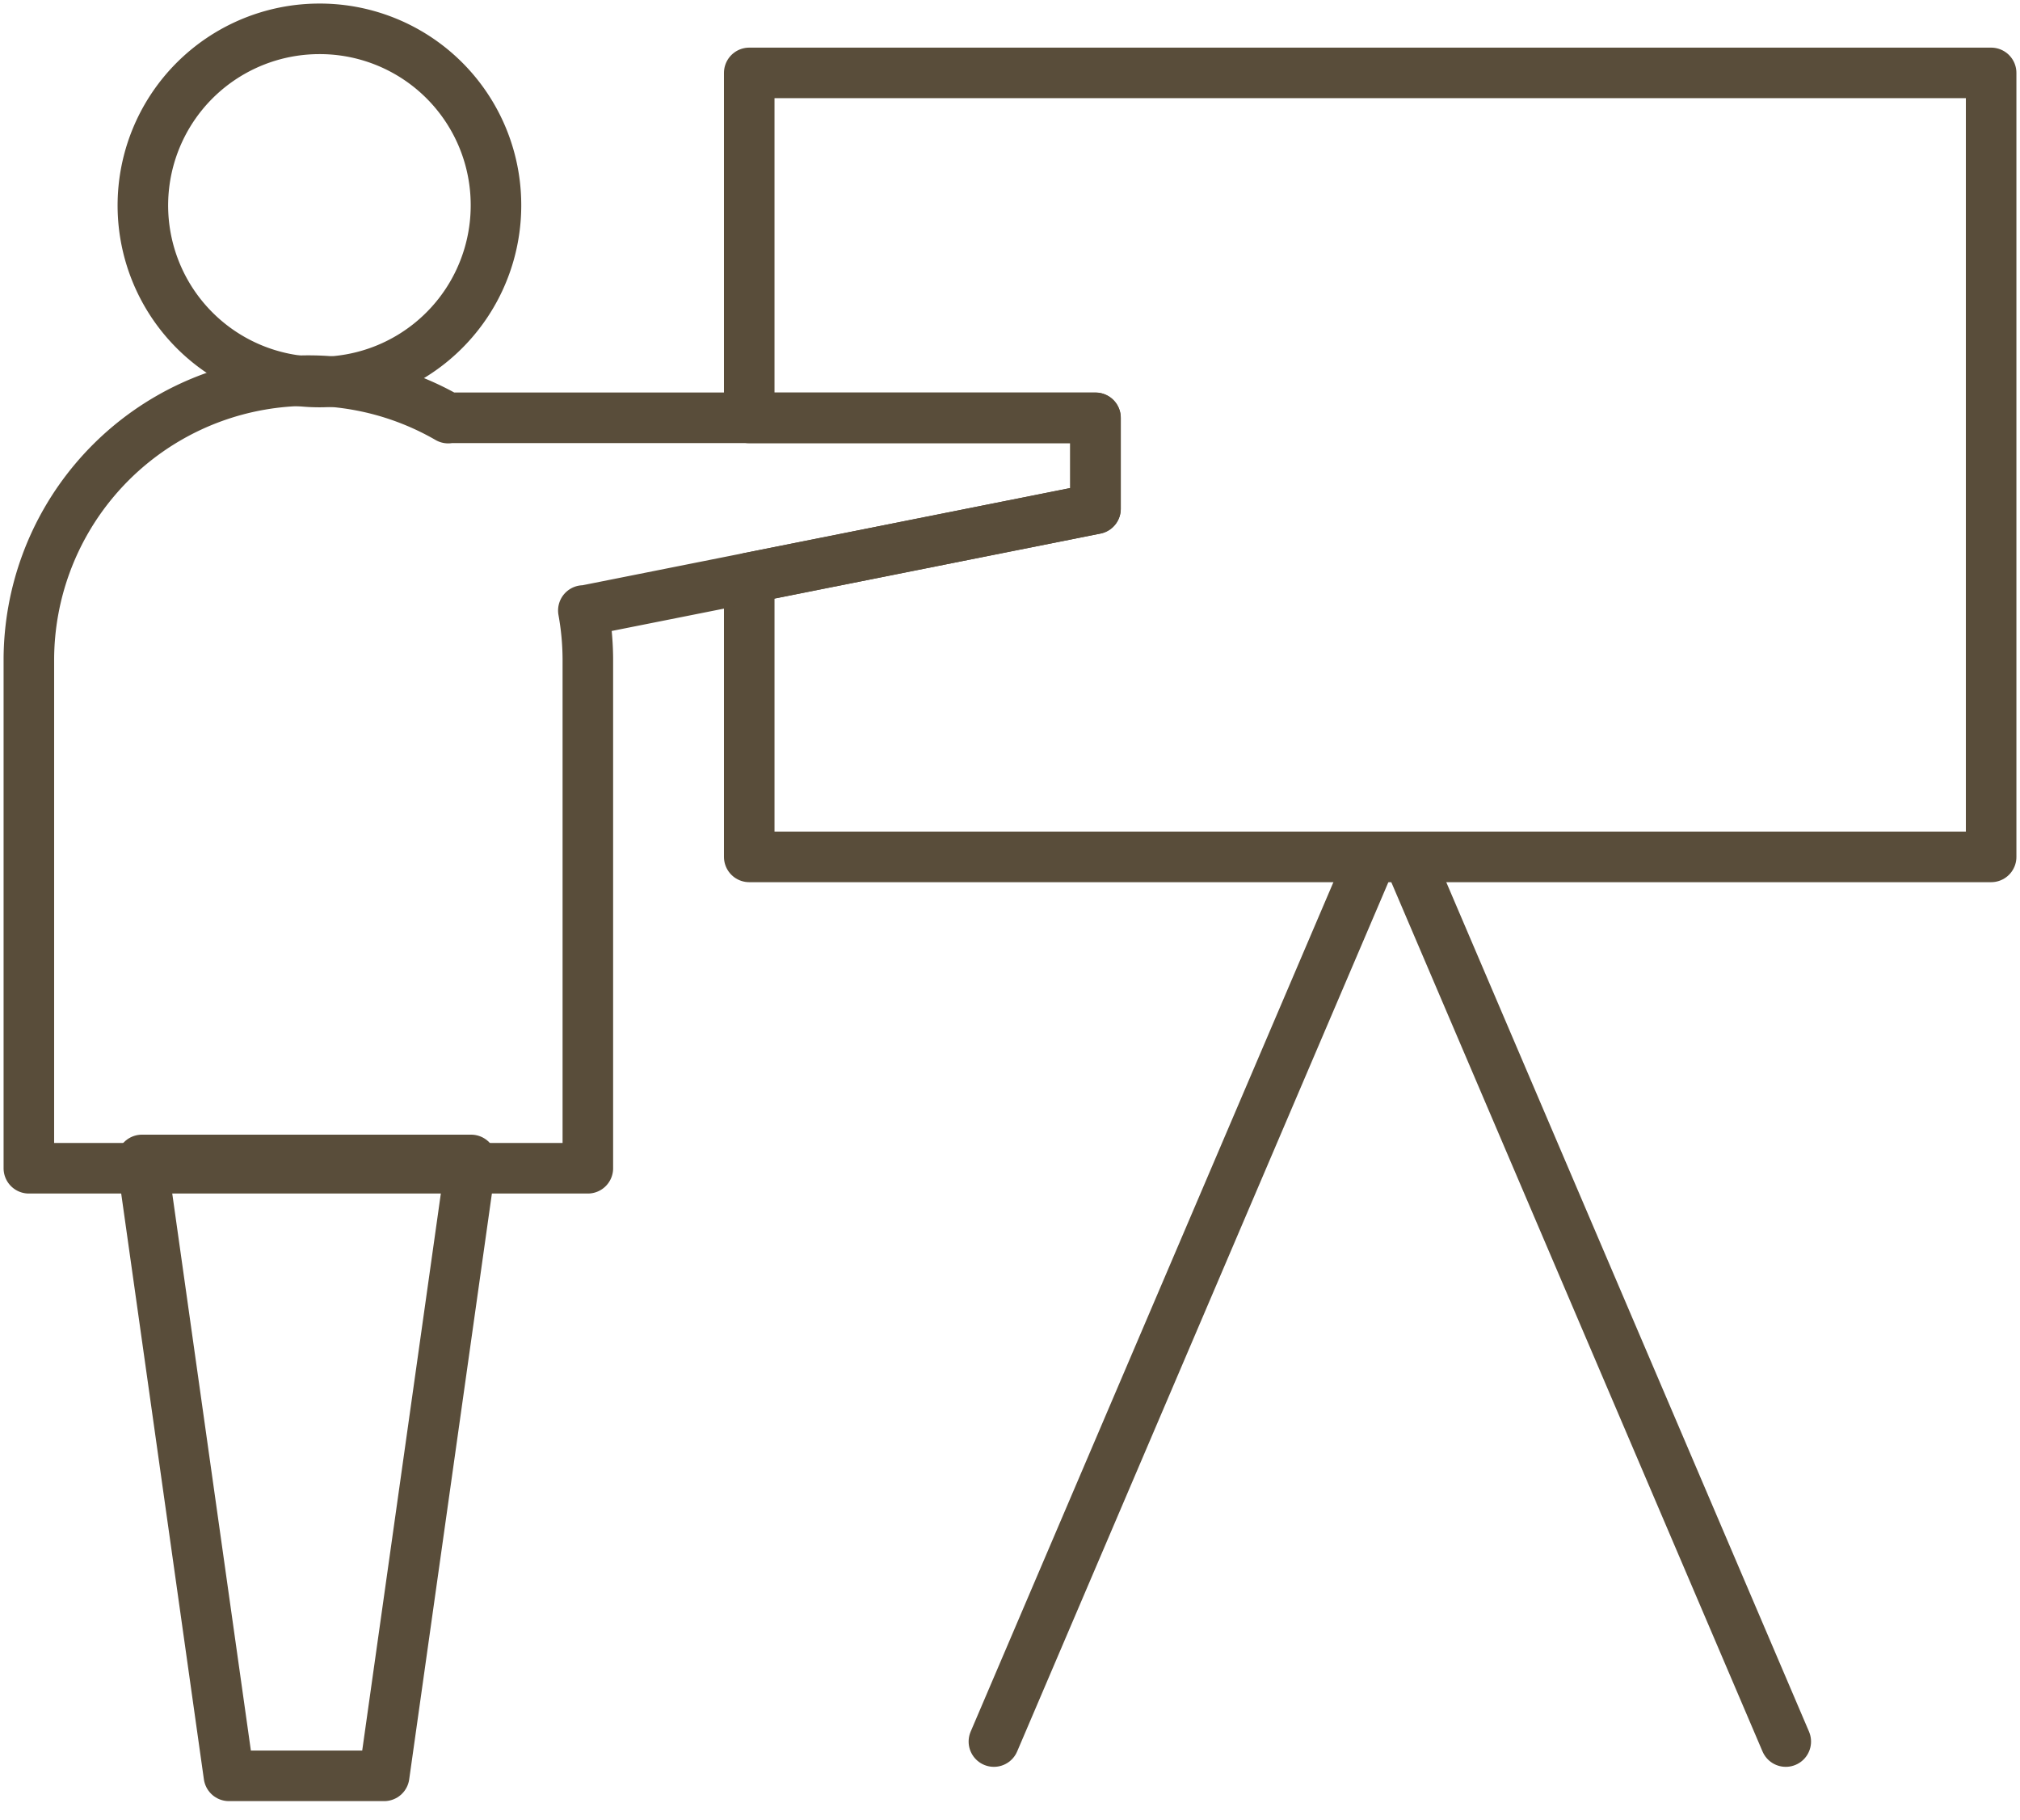 <svg id="Gruppe_6562" data-name="Gruppe 6562" xmlns="http://www.w3.org/2000/svg" xmlns:xlink="http://www.w3.org/1999/xlink" width="79.928" height="72" viewBox="0 0 79.928 72">
  <defs>
    <clipPath id="clip-path">
      <rect id="Rechteck_2140" data-name="Rechteck 2140" width="79.928" height="72" fill="none" stroke="#594d3a" stroke-width="2"/>
    </clipPath>
  </defs>
  <g id="Gruppe_6509" data-name="Gruppe 6509" clip-path="url(#clip-path)">
    <path id="Pfad_4237" data-name="Pfad 4237" d="M101.068,5.051V36.066H51.928V25.026l13.7-2.732V18.7h-13.7V5.051Z" transform="translate(-22.282 -2.167)" fill="none" stroke="#594d3a" stroke-linecap="round" stroke-linejoin="round" stroke-width="2"/>
    <line id="Linie_134" data-name="Linie 134" y1="34.863" x2="14.891" transform="translate(39.327 34.033)" fill="none" stroke="#594d3a" stroke-linecap="round" stroke-linejoin="round" stroke-width="2"/>
    <line id="Linie_135" data-name="Linie 135" x1="14.891" y1="34.863" transform="translate(55.769 34.033)" fill="none" stroke="#594d3a" stroke-linecap="round" stroke-linejoin="round" stroke-width="2"/>
    <path id="Pfad_4238" data-name="Pfad 4238" d="M23.874,8.958A6.986,6.986,0,1,1,16.888,2,6.971,6.971,0,0,1,23.874,8.958Z" transform="translate(-4.249 -0.859)" fill="none" stroke="#594d3a" stroke-linecap="round" stroke-linejoin="round" stroke-width="2"/>
    <path id="Pfad_4239" data-name="Pfad 4239" d="M44.206,27.845v3.6L30.5,34.176l-6.554,1.305-.006-.012a11,11,0,0,1,.178,1.921V57.533H2V37.39a11.061,11.061,0,0,1,16.592-9.533l-.012-.012Z" transform="translate(-0.858 -11.317)" fill="none" stroke="#594d3a" stroke-linecap="round" stroke-linejoin="round" stroke-width="2"/>
    <path id="Pfad_4240" data-name="Pfad 4240" d="M22.864,80.375H9.841l3.44,24.365h6.143Z" transform="translate(-4.223 -34.488)" fill="none" stroke="#594d3a" stroke-linecap="round" stroke-linejoin="round" stroke-width="2"/>
  </g>
</svg>
